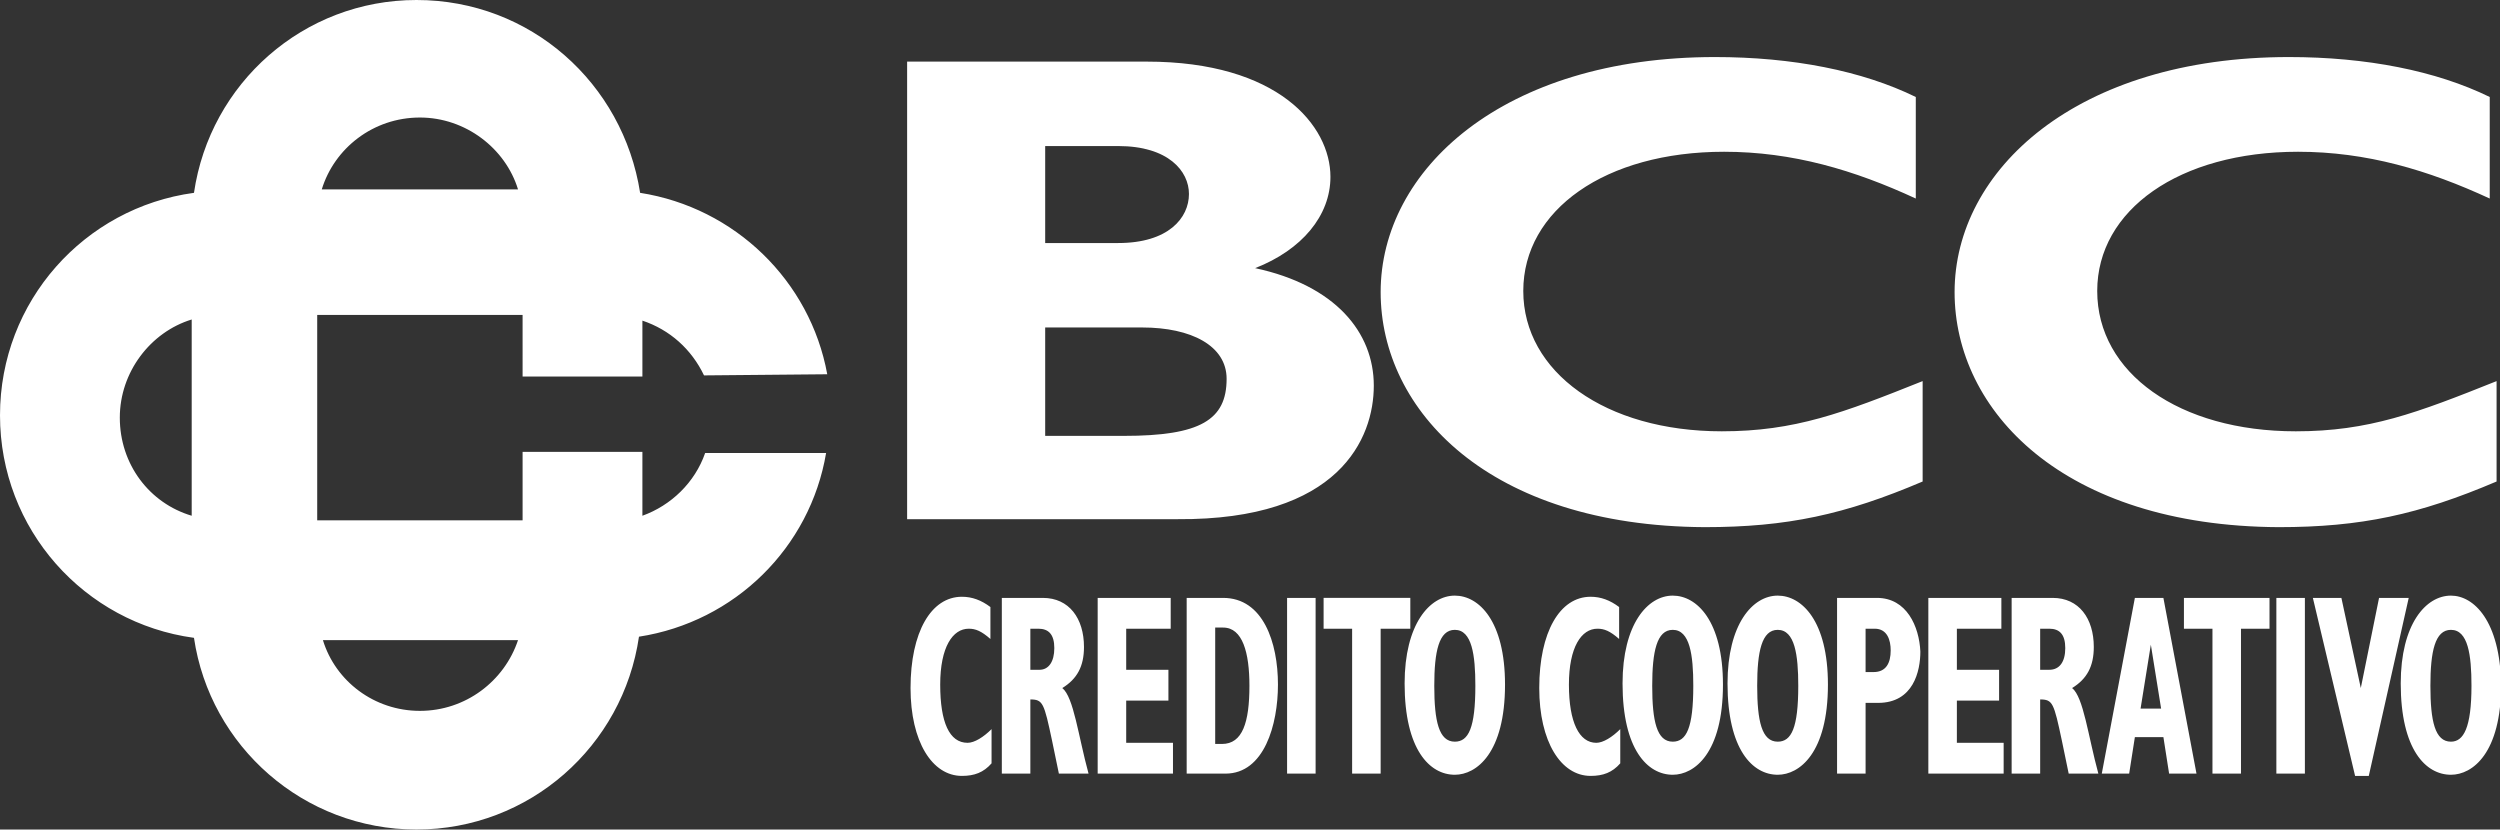 <?xml version="1.0" encoding="utf-8"?>

<!DOCTYPE svg PUBLIC "-//W3C//DTD SVG 1.1//EN" "http://www.w3.org/Graphics/SVG/1.1/DTD/svg11.dtd">
<svg version="1.1"  xmlns="http://www.w3.org/2000/svg" xmlns:xlink="http://www.w3.org/1999/xlink" x="0px" y="0px"
	 viewBox="0 0 219.1 72.7" style="enable-background:new 0 0 219.1 72.7;" xml:space="preserve">
<rect x="0" y="0" width="219.1" height="72.7" fill="#333333" stroke="none"/>
<path style="fill:#FFFFFF;" d="M56.3,45.2v-5.6H45.8v6h-18v-18H30h15.8V33h10.5v-4.9c2.4,0.8,4.3,2.5,5.4,4.8l10.8-0.1
	c-1.5-8.2-8.1-14.6-16.4-15.9C54.6,7.3,46.5,0,36.5,0C26.6,0,18.4,7.3,17,16.9C7.4,18.2,0,26.4,0,36.4c0,10,7.4,18.2,17,19.5
	c1.4,9.5,9.6,16.8,19.5,16.8c9.9,0,18.1-7.3,19.5-16.9c8.4-1.3,15-7.8,16.4-16.1l-10.6,0C60.9,42.3,58.8,44.3,56.3,45.2z M36.8,10.3
	c4,0,7.5,2.7,8.6,6.3H30h-1.8C29.3,13,32.7,10.3,36.8,10.3z M10.5,36.6c0-4,2.7-7.5,6.3-8.6c0,0,0,0,0,0v17.2
	C13.1,44.1,10.5,40.7,10.5,36.6z M36.8,62.3c-4,0-7.4-2.6-8.5-6.2h11.5h5.6C44.2,59.7,40.8,62.3,36.8,62.3z M139.9,65.1
	c0.6,0,1.4-0.5,2.1-1.2v3c-0.7,0.8-1.5,1.1-2.6,1.1c-2.6,0-4.5-3-4.5-7.7c0-4.9,1.8-8,4.5-8c0.9,0,1.7,0.3,2.5,0.9V56
	c-0.8-0.7-1.3-0.9-1.9-0.9c-1.4,0-2.5,1.6-2.5,4.9C137.5,63.3,138.4,65.1,139.9,65.1z M146.6,52.2c-2.2,0-4.4,2.5-4.4,7.7
	c0,5.8,2.2,8,4.4,8c1.9,0,4.4-1.9,4.4-7.9C151,54.4,148.7,52.2,146.6,52.2z M146.6,65c-1.4,0-1.8-1.8-1.8-4.9c0-3,0.4-4.9,1.8-4.9
	c1.5,0,1.8,2.2,1.8,4.9C148.4,63.8,147.8,65,146.6,65z M155.8,52.2c-2.2,0-4.4,2.5-4.4,7.7c0,5.8,2.2,8,4.4,8c1.9,0,4.4-1.9,4.4-7.9
	C160.2,54.4,157.9,52.2,155.8,52.2z M155.8,65c-1.4,0-1.8-1.8-1.8-4.9c0-3,0.4-4.9,1.8-4.9c1.5,0,1.8,2.2,1.8,4.9
	C157.6,63.8,157,65,155.8,65z M164.5,52.4H161v15.4h2.5v-6.2h1.1c3.1,0,3.7-2.8,3.7-4.5C168.2,54.9,167.1,52.4,164.5,52.4z
	 M164.2,58.9h-0.7v-3.8h0.8c1.1,0,1.4,1,1.4,1.9C165.7,58.1,165.3,58.9,164.2,58.9z M171.5,65.1h4.1v2.7H169V52.4h6.4v2.7h-3.9v3.6
	h3.7v2.7h-3.7V65.1z M181.6,60.3c1.3-0.8,1.9-1.9,1.9-3.6c0-2.5-1.3-4.3-3.6-4.3h-3.6v15.4h2.5v-6.5c1.1,0,1.2,0.3,1.9,3.6l0.6,2.9
	h2.6C183,64.5,182.6,61.1,181.6,60.3z M179.6,58.7h-0.8v-3.6h0.8c0.9,0,1.4,0.5,1.4,1.7C181,58,180.5,58.7,179.6,58.7z M187.1,52.4
	l-2.9,15.4h2.4l0.5-3.2h2.5l0.5,3.2h2.4l-2.9-15.4H187.1z M187.6,62.1l0.9-5.6h0l0.9,5.6H187.6z M191.3,52.4h7.6v2.7h-2.5v12.7h-2.5
	V55.1h-2.5V52.4z M199.5,52.4h2.5v15.4h-2.5V52.4z M211.1,52.4L207.6,68h-1.2l-3.7-15.6h2.5l1.7,7.9h0l1.6-7.9H211.1z M214.8,52.2
	c-2.2,0-4.4,2.5-4.4,7.7c0,5.8,2.2,8,4.4,8c1.9,0,4.4-1.9,4.4-7.9C219.1,54.4,216.8,52.2,214.8,52.2z M214.8,65
	c-1.4,0-1.8-1.8-1.8-4.9c0-3,0.4-4.9,1.8-4.9c1.5,0,1.8,2.2,1.8,4.9C216.6,63.8,215.9,65,214.8,65z M84.8,65.1
	c0.6,0,1.4-0.5,2.1-1.2v3c-0.7,0.8-1.5,1.1-2.6,1.1c-2.6,0-4.5-3-4.5-7.7c0-4.9,1.8-8,4.5-8c0.9,0,1.7,0.3,2.5,0.9V56
	c-0.8-0.7-1.3-0.9-1.9-0.9c-1.4,0-2.5,1.6-2.5,4.9C82.4,63.3,83.2,65.1,84.8,65.1z M93.1,60.3c1.3-0.8,1.9-1.9,1.9-3.6
	c0-2.5-1.3-4.3-3.6-4.3h-3.6v15.4h2.5v-6.5c1.1,0,1.2,0.3,1.9,3.6l0.6,2.9h2.6C94.5,64.5,94.1,61.1,93.1,60.3z M91.1,58.7h-0.8v-3.6
	H91c0.9,0,1.4,0.5,1.4,1.7C92.4,58,91.9,58.7,91.1,58.7z M98.7,65.1h4.1v2.7h-6.6V52.4h6.4v2.7h-3.9v3.6h3.7v2.7h-3.7V65.1z
	 M107.2,52.4H104v15.4h3.4c3.4,0,4.6-4.3,4.6-7.8C112,56.3,110.7,52.4,107.2,52.4z M107.1,65.2h-0.6V55h0.7c1.7,0,2.3,2.2,2.3,5.1
	C109.5,63.3,108.9,65.2,107.1,65.2z M112.8,52.4h2.5v15.4h-2.5V52.4z M123.6,55.1H121v12.7h-2.5V55.1H116v-2.7h7.6V55.1z
	 M127.5,52.2c-2.2,0-4.4,2.5-4.4,7.7c0,5.8,2.2,8,4.4,8c1.9,0,4.4-1.9,4.4-7.9C131.9,54.4,129.6,52.2,127.5,52.2z M127.5,65
	c-1.4,0-1.8-1.8-1.8-4.9c0-3,0.4-4.9,1.8-4.9c1.5,0,1.8,2.2,1.8,4.9C129.3,63.8,128.7,65,127.5,65z M120.4,33.8
	c0-4.7-3.4-8.8-10.4-10.3c4.1-1.6,6.6-4.6,6.6-8c0-4.5-4.6-10.1-16.1-10.1H79.5v40.1h23.7C117.4,45.6,120.4,38.4,120.4,33.8z
	 M91.6,12.8H98c4.4,0,6.2,2.2,6.2,4.2c0,2.1-1.8,4.3-6.2,4.3h-6.4V12.8z M98.5,38.2h-6.9v-9.5h8.5c4.3,0,7.4,1.6,7.4,4.5
	C107.5,36.8,105.2,38.2,98.5,38.2z M150.9,37.8c6.4,0,10.6-1.6,17.6-4.4v8.8c-6.8,2.9-11.9,4-19.1,4C130.5,46.1,121,36,121,25.6
	C121,14.9,131.7,5,150.3,5c6.8,0,12.9,1.2,17.6,3.5v8.9c-5.4-2.5-10.8-4.1-16.8-4.1c-10.4,0-17.6,5.1-17.6,12.2
	C133.5,32.6,140.7,37.8,150.9,37.8z M171.3,25.6C171.3,14.9,182,5,200.6,5c6.8,0,12.9,1.2,17.6,3.5v8.9c-5.4-2.5-10.8-4.1-16.8-4.1
	c-10.4,0-17.6,5.1-17.6,12.2c0,7.2,7.2,12.3,17.4,12.3c6.4,0,10.6-1.6,17.6-4.4v8.8c-6.8,2.9-11.9,4-19.1,4
	C180.8,46.1,171.3,36,171.3,25.6z"/>
</svg>
